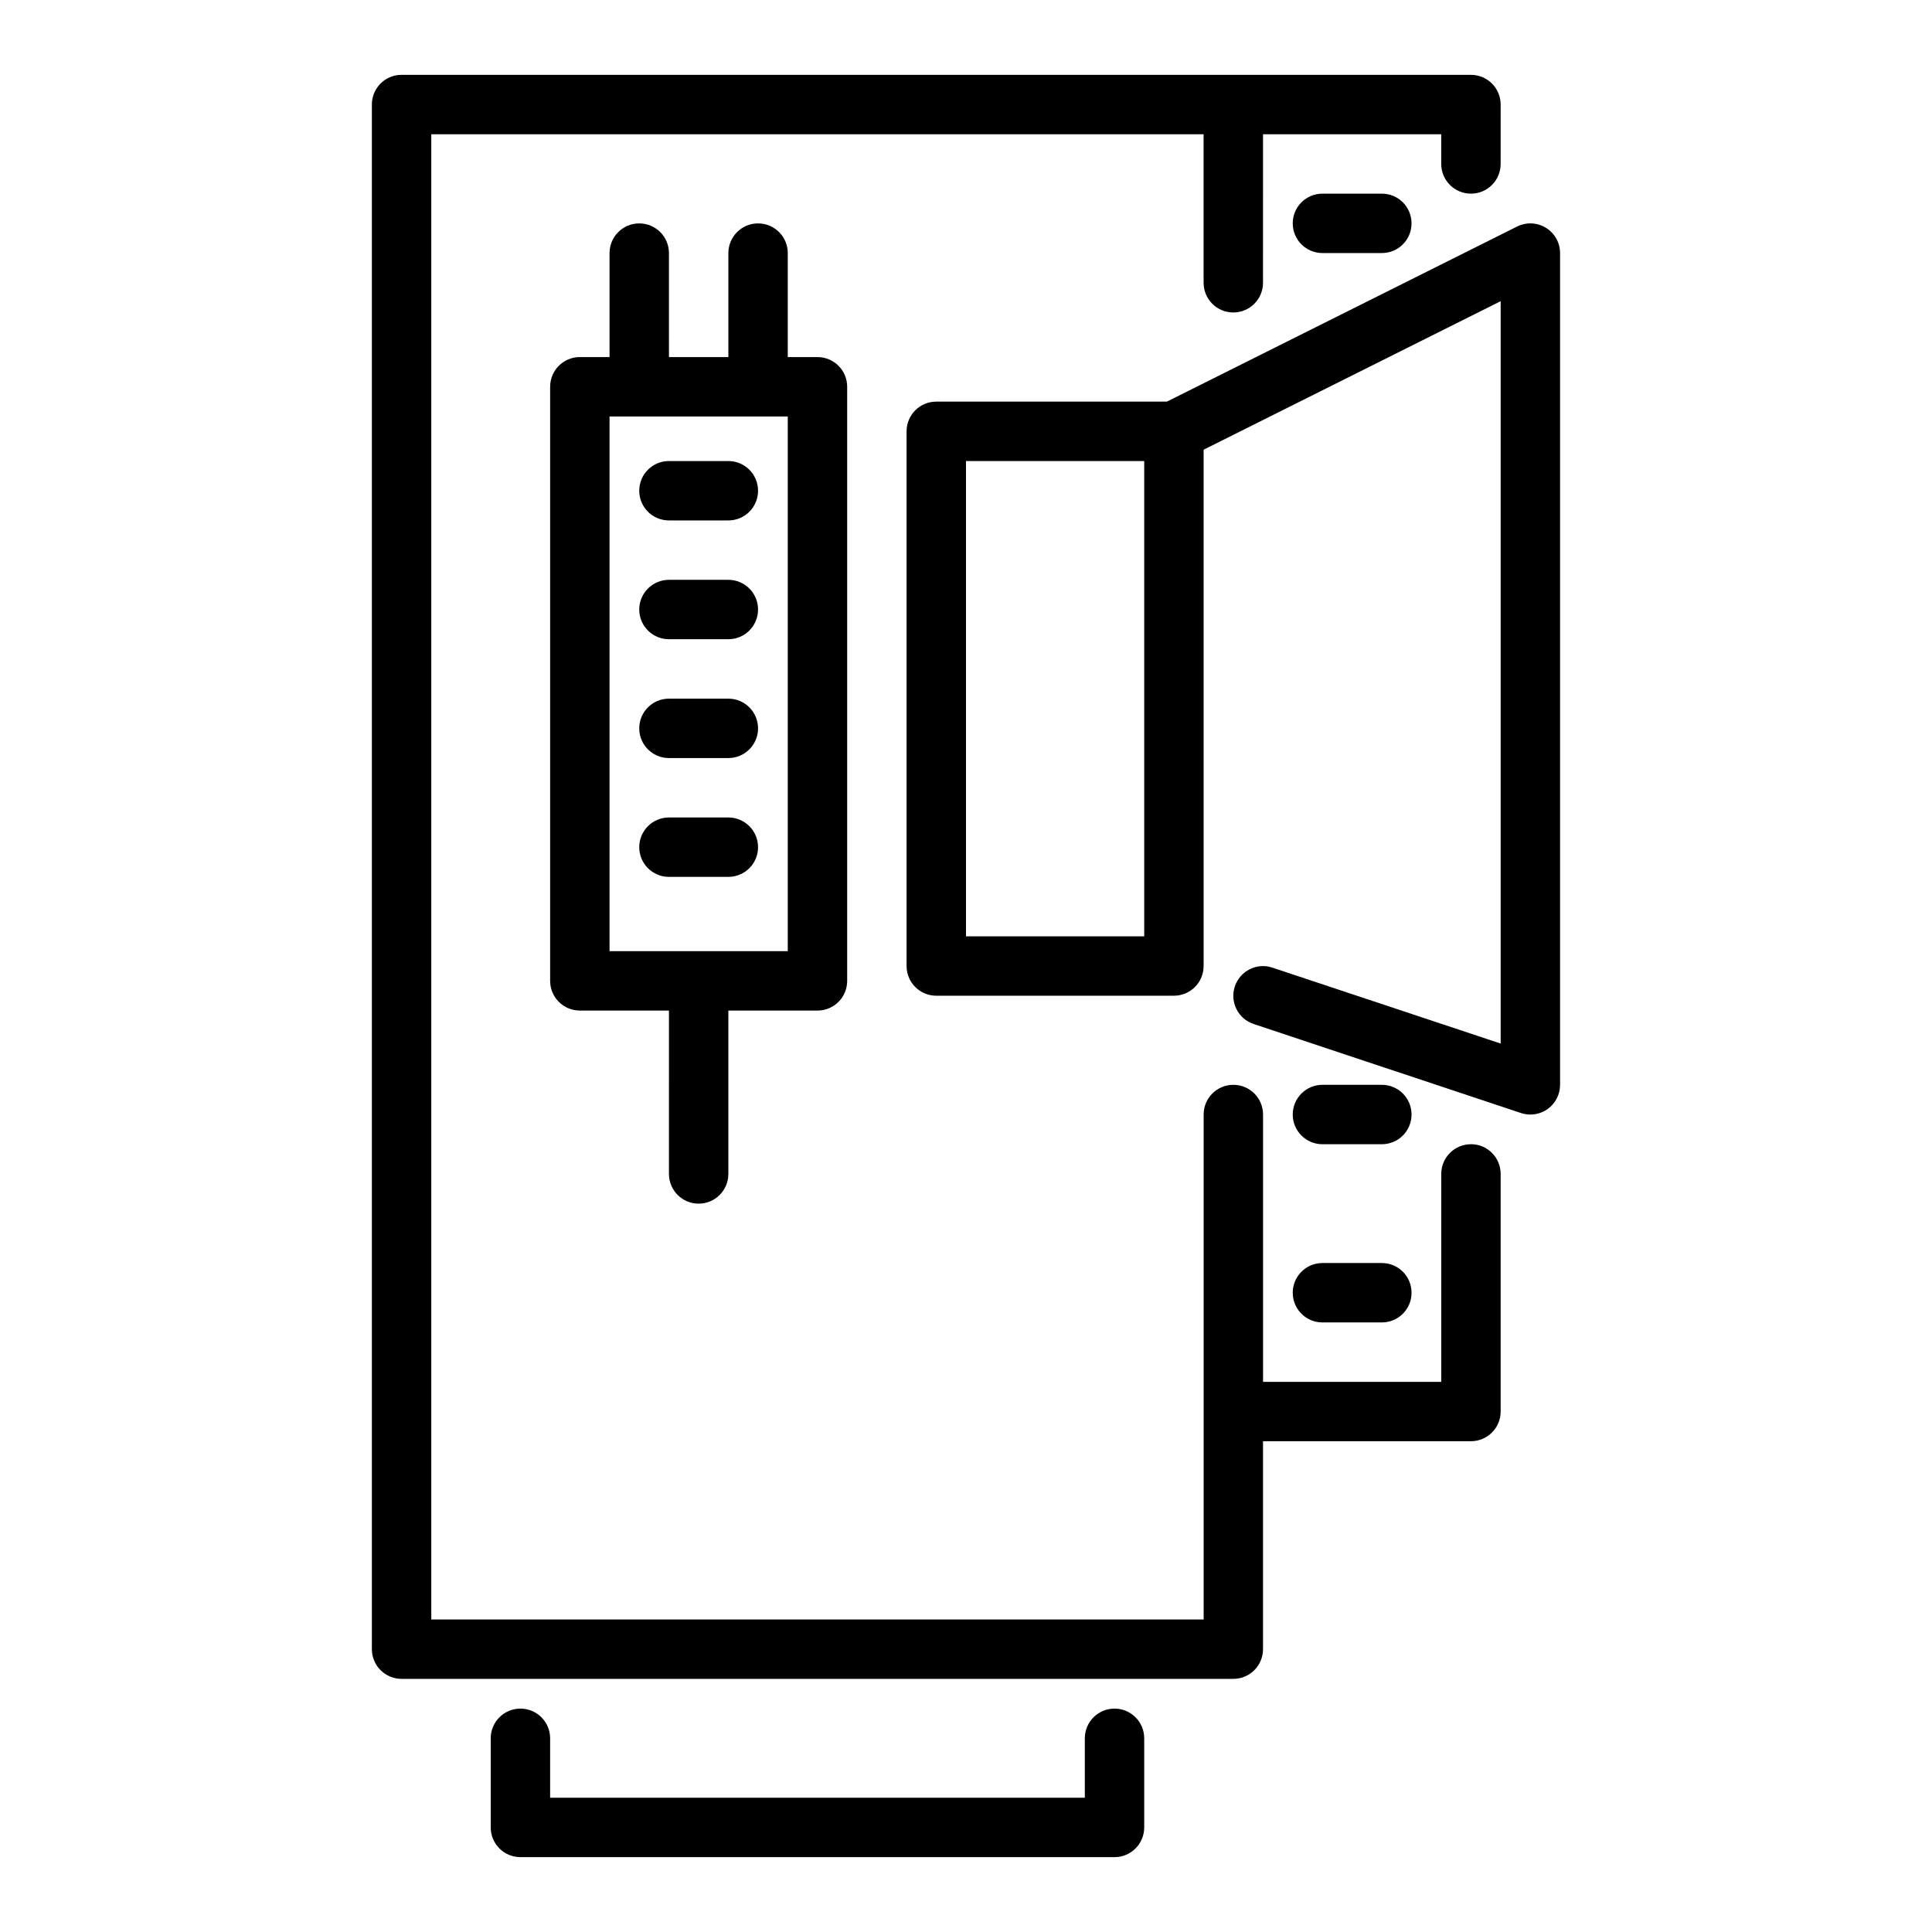 <?xml version="1.0" encoding="UTF-8"?>
<!-- Uploaded to: SVG Repo, www.svgrepo.com, Generator: SVG Repo Mixer Tools -->
<svg fill="#000000" width="800px" height="800px" version="1.1" viewBox="144 144 512 512" xmlns="http://www.w3.org/2000/svg">
 <g>
  <path d="m439.36 596.8c-4.352 0-7.871 3.519-7.871 7.871v15.742h-141.7v-15.742c0-4.352-3.519-7.871-7.871-7.871-4.352 0-7.871 3.519-7.871 7.871v23.617c0 4.352 3.519 7.871 7.871 7.871h157.44c4.352 0 7.871-3.519 7.871-7.871v-23.617c0-4.352-3.519-7.871-7.871-7.871z"/>
  <path d="m337.02 266.18h-15.742c-4.352 0-7.871 3.523-7.871 7.871s3.519 7.871 7.871 7.871h15.742c4.352 0 7.871-3.523 7.871-7.871s-3.519-7.871-7.871-7.871z"/>
  <path d="m337.02 297.66h-15.742c-4.352 0-7.871 3.523-7.871 7.871s3.519 7.871 7.871 7.871h15.742c4.352 0 7.871-3.523 7.871-7.871s-3.519-7.871-7.871-7.871z"/>
  <path d="m337.02 329.15h-15.742c-4.352 0-7.871 3.523-7.871 7.871 0 4.348 3.519 7.871 7.871 7.871h15.742c4.352 0 7.871-3.523 7.871-7.871 0-4.344-3.519-7.871-7.871-7.871z"/>
  <path d="m337.02 360.64h-15.742c-4.352 0-7.871 3.523-7.871 7.871 0 4.348 3.519 7.871 7.871 7.871h15.742c4.352 0 7.871-3.523 7.871-7.871 0-4.344-3.519-7.871-7.871-7.871z"/>
  <path d="m329.15 462.98c4.352 0 7.871-3.519 7.871-7.871v-43.297h23.617c4.352 0 7.871-3.519 7.871-7.871v-157.44c0-4.348-3.519-7.871-7.871-7.871h-7.871v-27.555c0-4.348-3.519-7.871-7.871-7.871-4.352 0-7.871 3.523-7.871 7.871v27.551h-15.742l-0.004-27.551c0-4.348-3.519-7.871-7.871-7.871s-7.871 3.523-7.871 7.871v27.551h-7.871c-4.352 0-7.871 3.523-7.871 7.871v157.44c0 4.352 3.519 7.871 7.871 7.871h23.617l-0.004 43.297c0 4.352 3.523 7.875 7.871 7.875zm-23.613-208.61h47.23v141.7h-47.23z"/>
  <path d="m553.7 204.38c-2.32-1.438-5.219-1.566-7.656-0.348l-92.805 46.402h-61.117c-4.352 0-7.871 3.523-7.871 7.871v141.7c0 4.348 3.519 7.871 7.871 7.871h62.977c4.352 0 7.871-3.523 7.871-7.871l0.004-136.83 78.719-39.359v196.74l-60.492-20.121c-4.113-1.391-8.578 0.859-9.957 4.984-1.367 4.129 0.859 8.578 4.988 9.957l70.832 23.586c0.816 0.273 1.664 0.406 2.5 0.406 1.629 0 3.242-0.508 4.598-1.484 2.059-1.477 3.273-3.859 3.273-6.387v-220.42c0-2.731-1.414-5.262-3.734-6.695zm-106.47 187.75h-47.23v-125.95h47.23z"/>
  <path d="m533.82 447.23c-4.352 0-7.871 3.519-7.871 7.871v55.105h-47.23v-70.848c0-4.352-3.519-7.871-7.871-7.871-4.352 0-7.871 3.519-7.871 7.871v133.82h-204.68v-393.6h204.67v39.359c0 4.348 3.519 7.871 7.871 7.871s7.871-3.523 7.871-7.871l0.004-39.359h47.23v7.871c0 4.348 3.519 7.871 7.871 7.871 4.352 0 7.871-3.523 7.871-7.871l0.004-15.742c0-4.348-3.519-7.871-7.871-7.871h-62.977l-220.42-0.004c-4.352 0-7.871 3.523-7.871 7.871v409.34c0 4.352 3.519 7.871 7.871 7.871h220.42c4.352 0 7.871-3.519 7.871-7.871v-55.105h55.105c4.352 0 7.871-3.519 7.871-7.871v-62.977c0-4.348-3.519-7.867-7.871-7.867z"/>
  <path d="m494.46 195.32c-4.352 0-7.871 3.523-7.871 7.871 0 4.348 3.519 7.871 7.871 7.871h15.742c4.352 0 7.871-3.523 7.871-7.871 0-4.348-3.519-7.871-7.871-7.871z"/>
  <path d="m494.46 447.23h15.742c4.352 0 7.871-3.519 7.871-7.871s-3.519-7.871-7.871-7.871h-15.742c-4.352 0-7.871 3.519-7.871 7.871s3.523 7.871 7.871 7.871z"/>
  <path d="m494.46 494.46h15.742c4.352 0 7.871-3.519 7.871-7.871 0-4.352-3.519-7.871-7.871-7.871h-15.742c-4.352 0-7.871 3.519-7.871 7.871 0 4.352 3.523 7.871 7.871 7.871z"/>
 </g>
</svg>